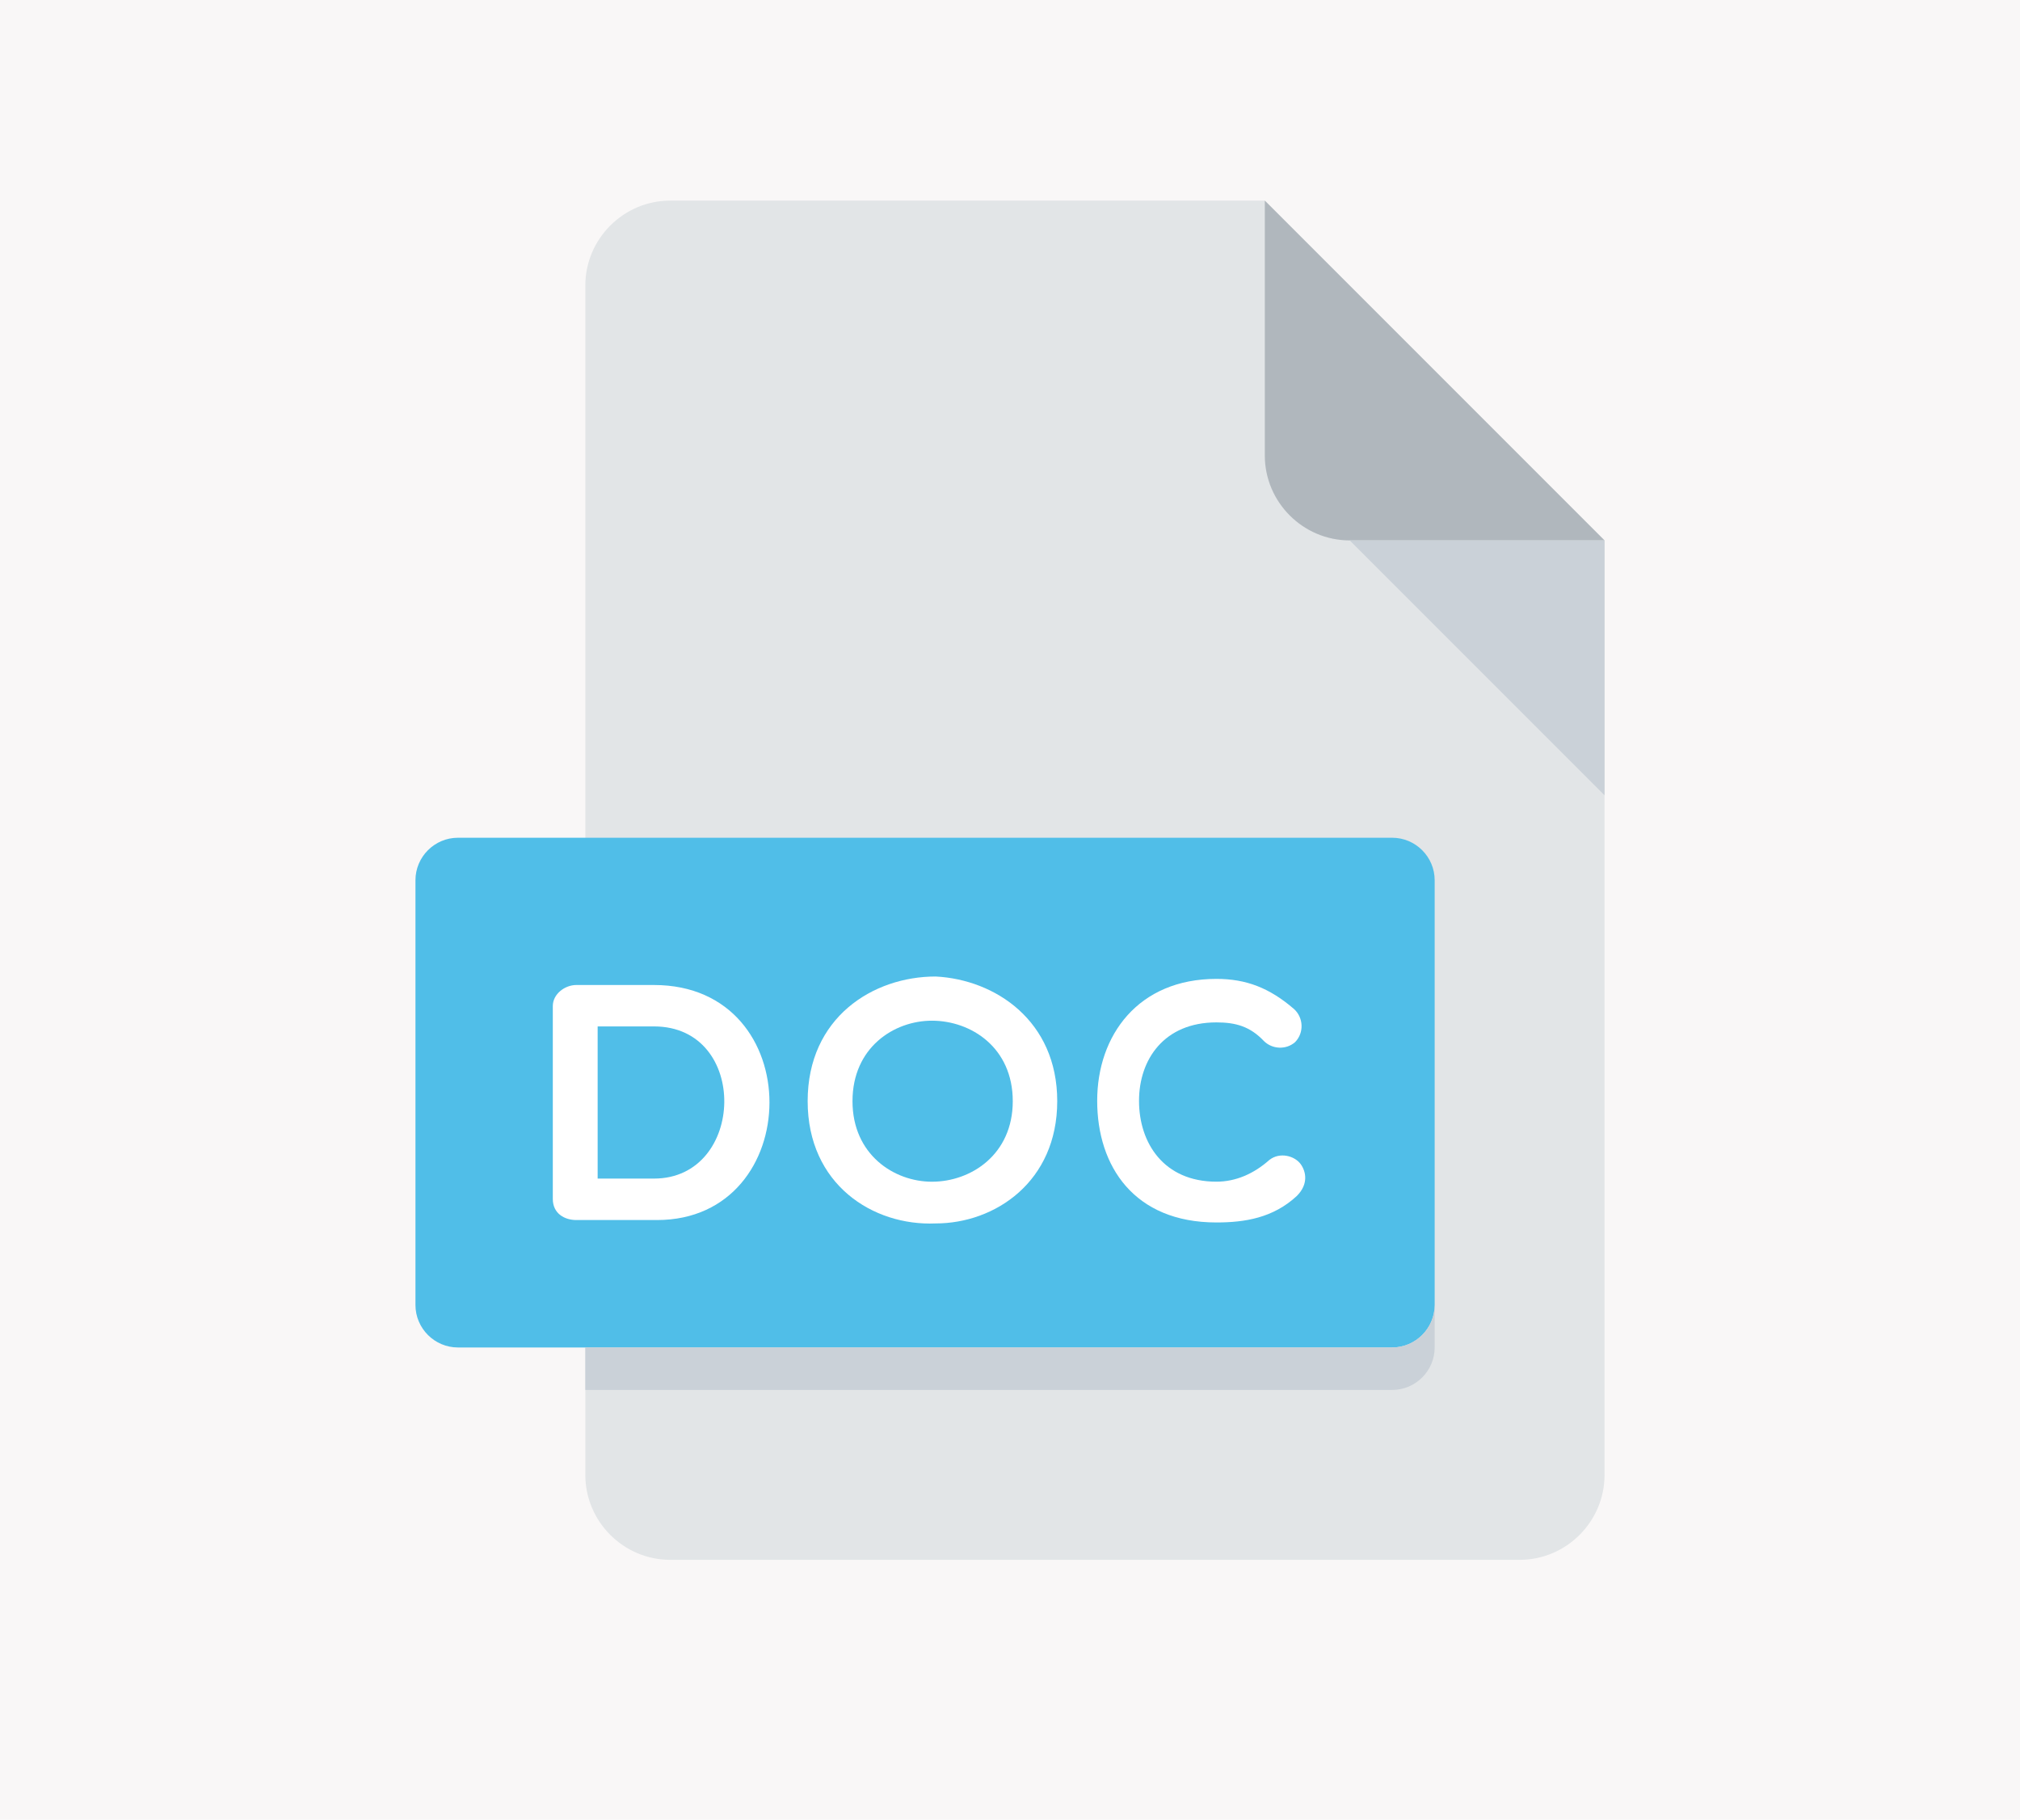 <?xml version="1.0" encoding="UTF-8"?>
<svg width="141px" height="127px" viewBox="0 0 141 127" version="1.1" xmlns="http://www.w3.org/2000/svg" xmlns:xlink="http://www.w3.org/1999/xlink">
    <!-- Generator: Sketch 52.5 (67469) - http://www.bohemiancoding.com/sketch -->
    <title>Formato documento/ DOC</title>
    <desc>Created with Sketch.</desc>
    <g id="Formato-documento/-DOC" stroke="none" stroke-width="1" fill="none" fill-rule="evenodd">
        <rect id="Rectangle" fill="#F9F7F7" fill-rule="nonzero" x="0" y="0" width="141" height="127"></rect>
        <g id="doc" transform="translate(29, 14)">
            <path d="M17.786,0 C14.525,0 11.857,2.668 11.857,5.929 L11.857,88.929 C11.857,92.189 14.525,94.857 17.786,94.857 L77.071,94.857 C80.332,94.857 83,92.189 83,88.929 L83,23.714 L59.286,0 L17.786,0 Z" id="Path" fill="#E2E5E7"></path>
            <path d="M65.214,23.714 L83,23.714 L59.286,0 L59.286,17.786 C59.286,21.046 61.954,23.714 65.214,23.714 Z" id="Path" fill="#B0B7BD"></path>
            <polygon id="Path" fill="#CAD1D8" points="83 41.5 65.214 23.714 83 23.714"></polygon>
            <path d="M71.143,77.071 C71.143,78.702 69.809,80.036 68.179,80.036 L2.964,80.036 C1.334,80.036 0,78.702 0,77.071 L0,47.429 C0,45.798 1.334,44.464 2.964,44.464 L68.179,44.464 C69.809,44.464 71.143,45.798 71.143,47.429 L71.143,77.071 Z" id="Path" fill="#50BEE8"></path>
            <g id="Group" transform="translate(9.449, 54.098)" fill="#FFFFFF">
                <path d="M1.774,17.045 C0.992,17.045 0.138,16.615 0.138,15.574 L0.138,2.114 C0.138,1.26 0.992,0.643 1.774,0.643 L7.202,0.643 C18.033,0.643 17.793,17.045 7.412,17.045 L1.774,17.045 Z M3.268,3.533 L3.268,14.152 L7.202,14.152 C13.602,14.152 13.883,3.533 7.202,3.533 L3.268,3.533 Z" id="Shape" fill-rule="nonzero"></path>
                <path d="M26.864,17.282 C22.48,17.471 17.927,14.555 17.927,8.748 C17.927,2.917 22.477,0.05 26.864,0.05 C31.011,0.261 35.348,3.13 35.348,8.748 C35.348,14.368 31.011,17.282 26.864,17.282 Z M26.603,3.133 C23.947,3.133 21.057,5.007 21.057,8.751 C21.057,12.474 23.95,14.371 26.603,14.371 C29.33,14.371 32.244,12.474 32.244,8.751 C32.244,5.004 29.33,3.133 26.603,3.133 Z" id="Shape" fill-rule="nonzero"></path>
                <path d="M38.137,8.724 C38.137,4.15 41.006,0.216 46.458,0.216 C48.521,0.216 50.157,0.833 51.885,2.327 C52.526,2.917 52.597,3.96 51.957,4.624 C51.316,5.19 50.344,5.122 49.775,4.553 C48.805,3.533 47.809,3.252 46.458,3.252 C42.809,3.252 41.057,5.837 41.057,8.727 C41.057,11.667 42.785,14.368 46.458,14.368 C47.809,14.368 49.066,13.819 50.157,12.85 C50.889,12.281 51.909,12.563 52.336,13.135 C52.715,13.656 52.902,14.534 52.075,15.361 C50.415,16.905 48.426,17.214 46.455,17.214 C40.722,17.214 38.137,13.298 38.137,8.724 Z" id="Path"></path>
            </g>
            <path d="M68.179,80.036 L11.857,80.036 L11.857,83 L68.179,83 C69.809,83 71.143,81.666 71.143,80.036 L71.143,77.071 C71.143,78.702 69.809,80.036 68.179,80.036 Z" id="Path" fill="#CAD1D8"></path>
        </g>
    </g>
</svg>